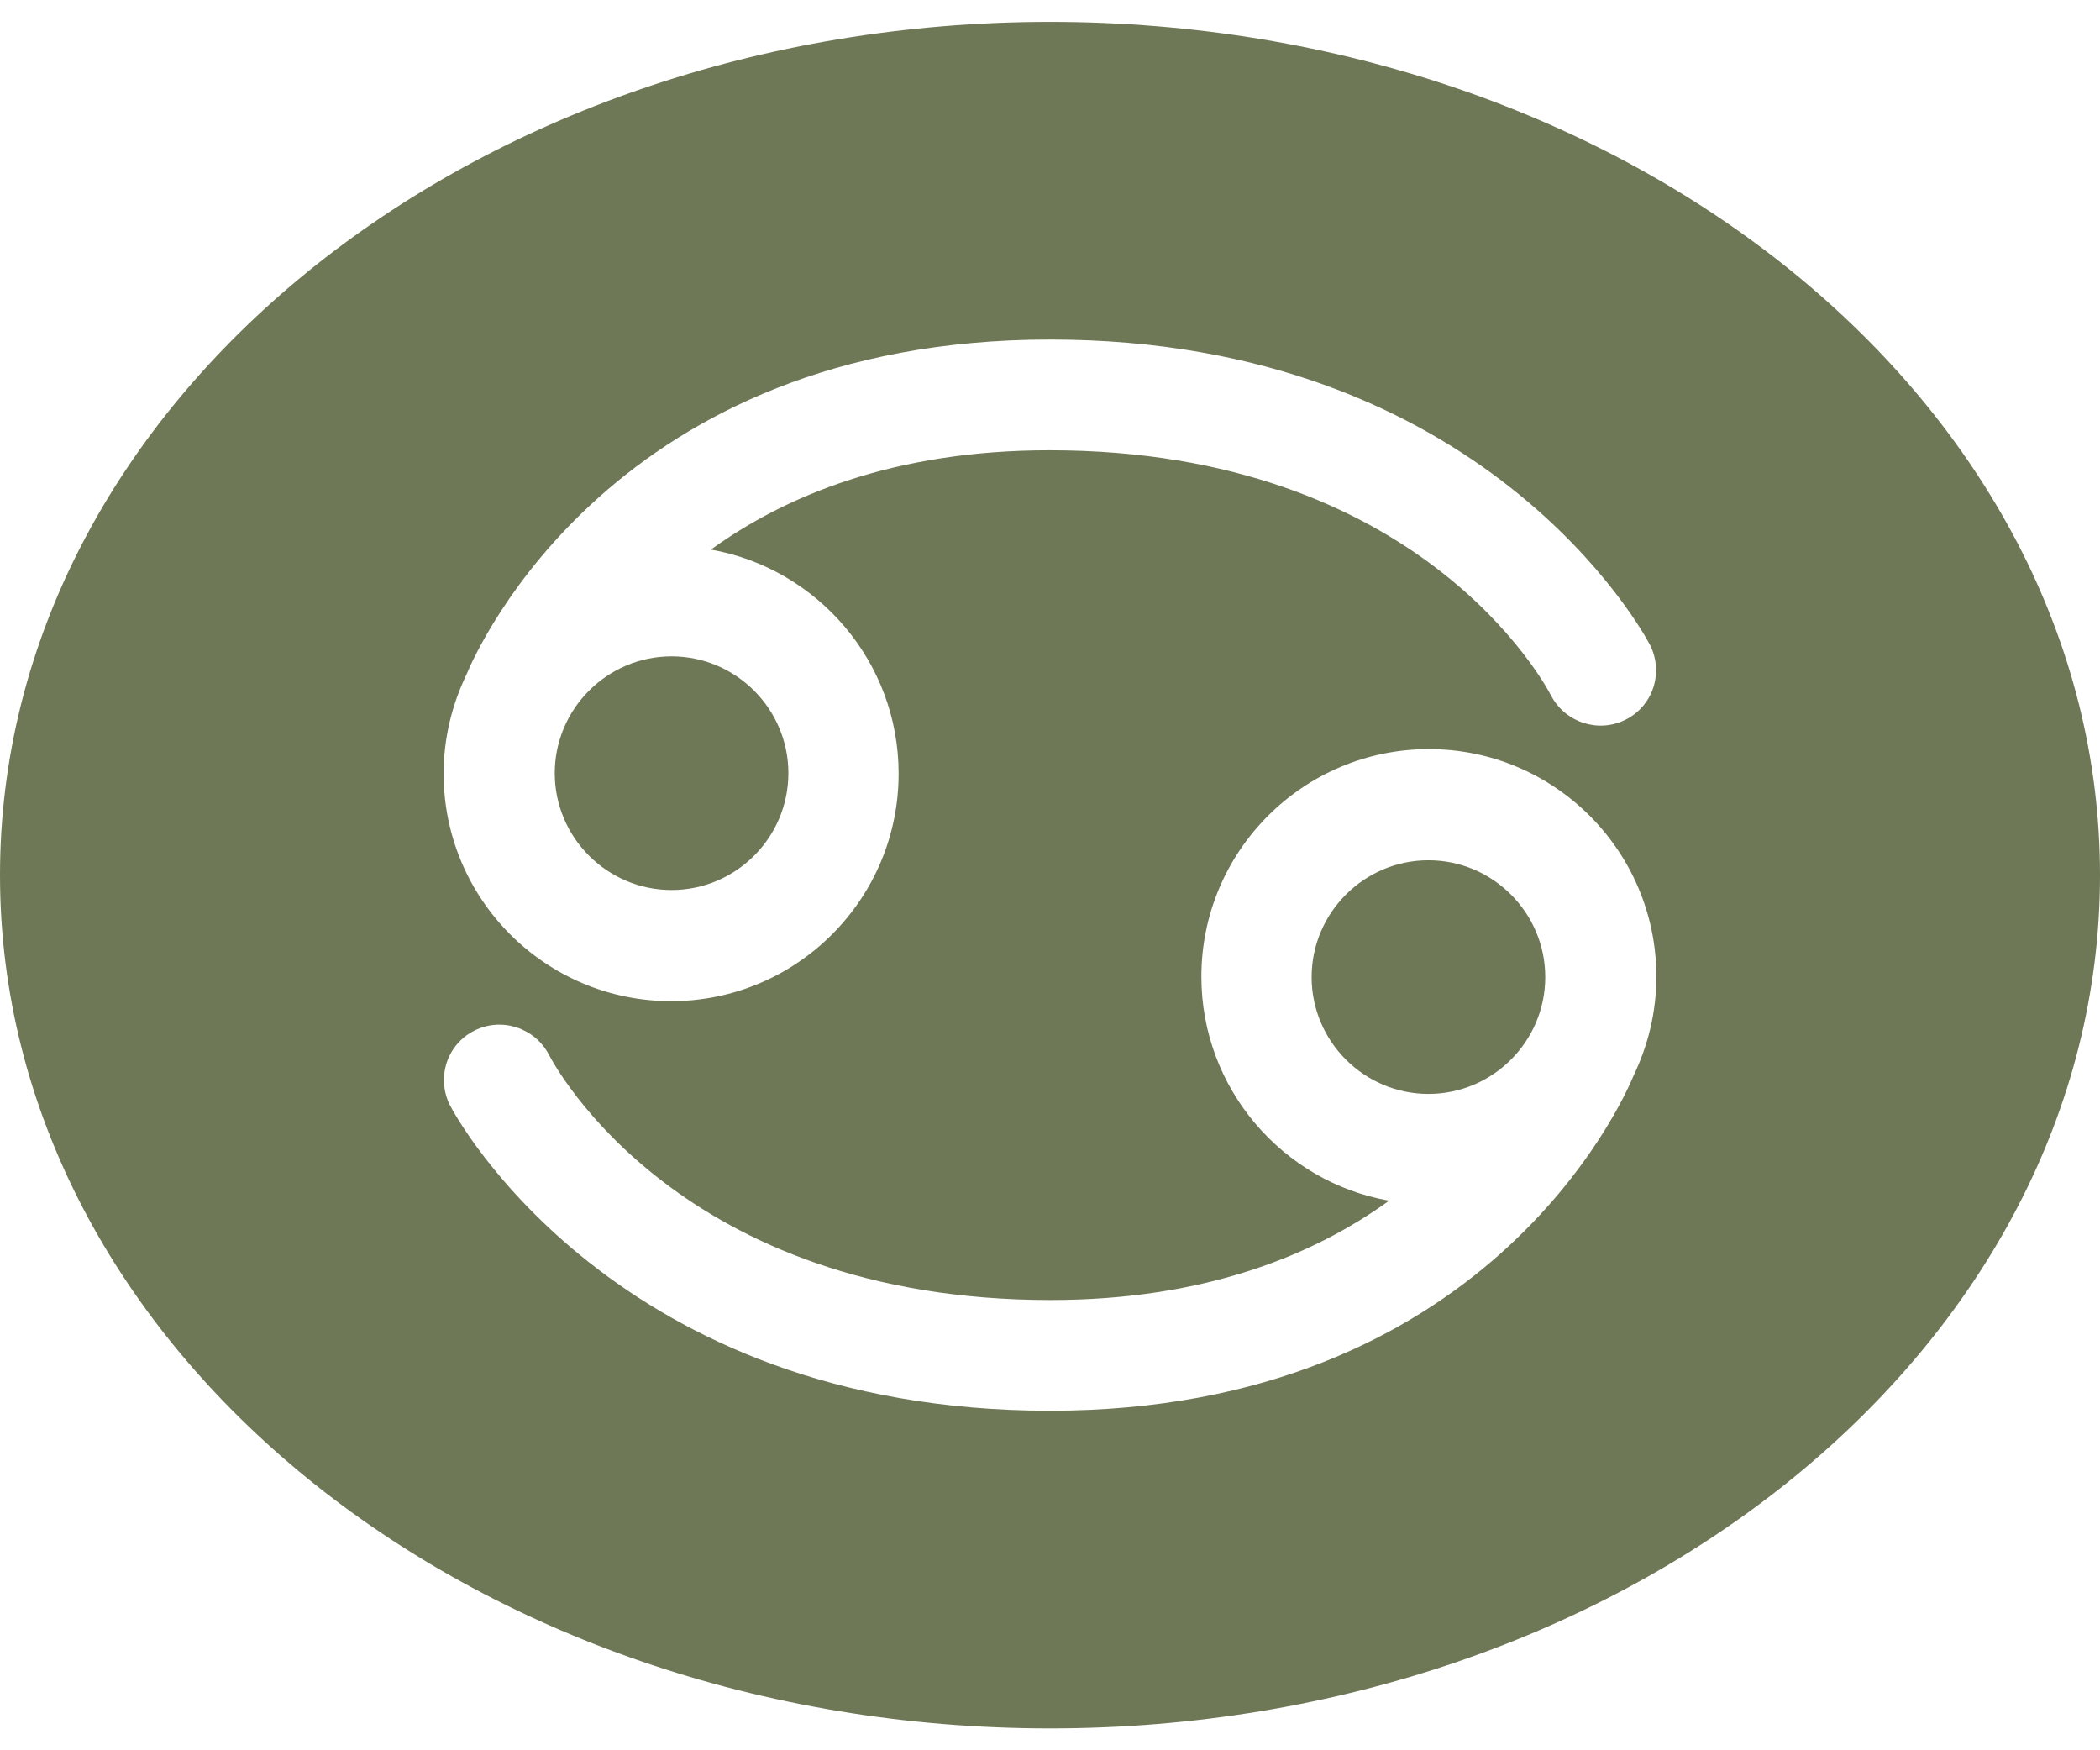 <?xml version="1.0" encoding="UTF-8"?>
<svg id="_レイヤー_2" data-name="レイヤー 2" xmlns="http://www.w3.org/2000/svg" xmlns:xlink="http://www.w3.org/1999/xlink" viewBox="0 0 48 40">
  <defs>
    <style>
      .cls-1 {
        clip-path: url(#clippath);
      }

      .cls-2 {
        fill: none;
      }

      .cls-3 {
        fill: #6e7856;
      }
    </style>
    <clipPath id="clippath">
      <rect class="cls-2" width="48" height="40"/>
    </clipPath>
  </defs>
  <g id="Design">
    <g class="cls-1">
      <g>
        <path class="cls-3" d="m32.65,19.66c-1.47,0-2.67,1.2-2.67,2.67s1.2,2.67,2.67,2.67,2.67-1.2,2.67-2.67-1.2-2.67-2.67-2.67Z"/>
        <path class="cls-3" d="m15.35,20.34c1.47,0,2.67-1.2,2.67-2.67s-1.2-2.67-2.67-2.67-2.67,1.2-2.67,2.67,1.2,2.67,2.67,2.67Z"/>
        <path class="cls-3" d="m24,.5C10.75.5,0,9.23,0,20s10.75,19.5,24,19.5,24-8.73,24-19.5S37.25.5,24,.5Zm-13.34,14.92c.26-.63,3.4-7.66,13.34-7.66s13.58,6.71,13.72,6.99c.31.63.06,1.39-.57,1.7-.62.31-1.38.06-1.7-.56-.13-.25-2.99-5.6-11.46-5.6-3.55,0-6.04,1.04-7.74,2.27,2.43.43,4.29,2.56,4.29,5.12,0,2.87-2.33,5.2-5.2,5.2s-5.2-2.33-5.2-5.2c0-.81.19-1.57.52-2.26Zm26.68,9.16c-.26.63-3.4,7.66-13.34,7.66s-13.58-6.71-13.72-6.99c-.31-.63-.06-1.39.57-1.7.62-.31,1.38-.06,1.7.56.13.25,2.99,5.6,11.46,5.6,3.55,0,6.04-1.04,7.74-2.27-2.43-.43-4.29-2.56-4.29-5.12,0-2.87,2.33-5.2,5.2-5.2s5.2,2.33,5.2,5.2c0,.81-.19,1.57-.52,2.26Z"/>
      </g>
    </g>
  </g>
</svg>